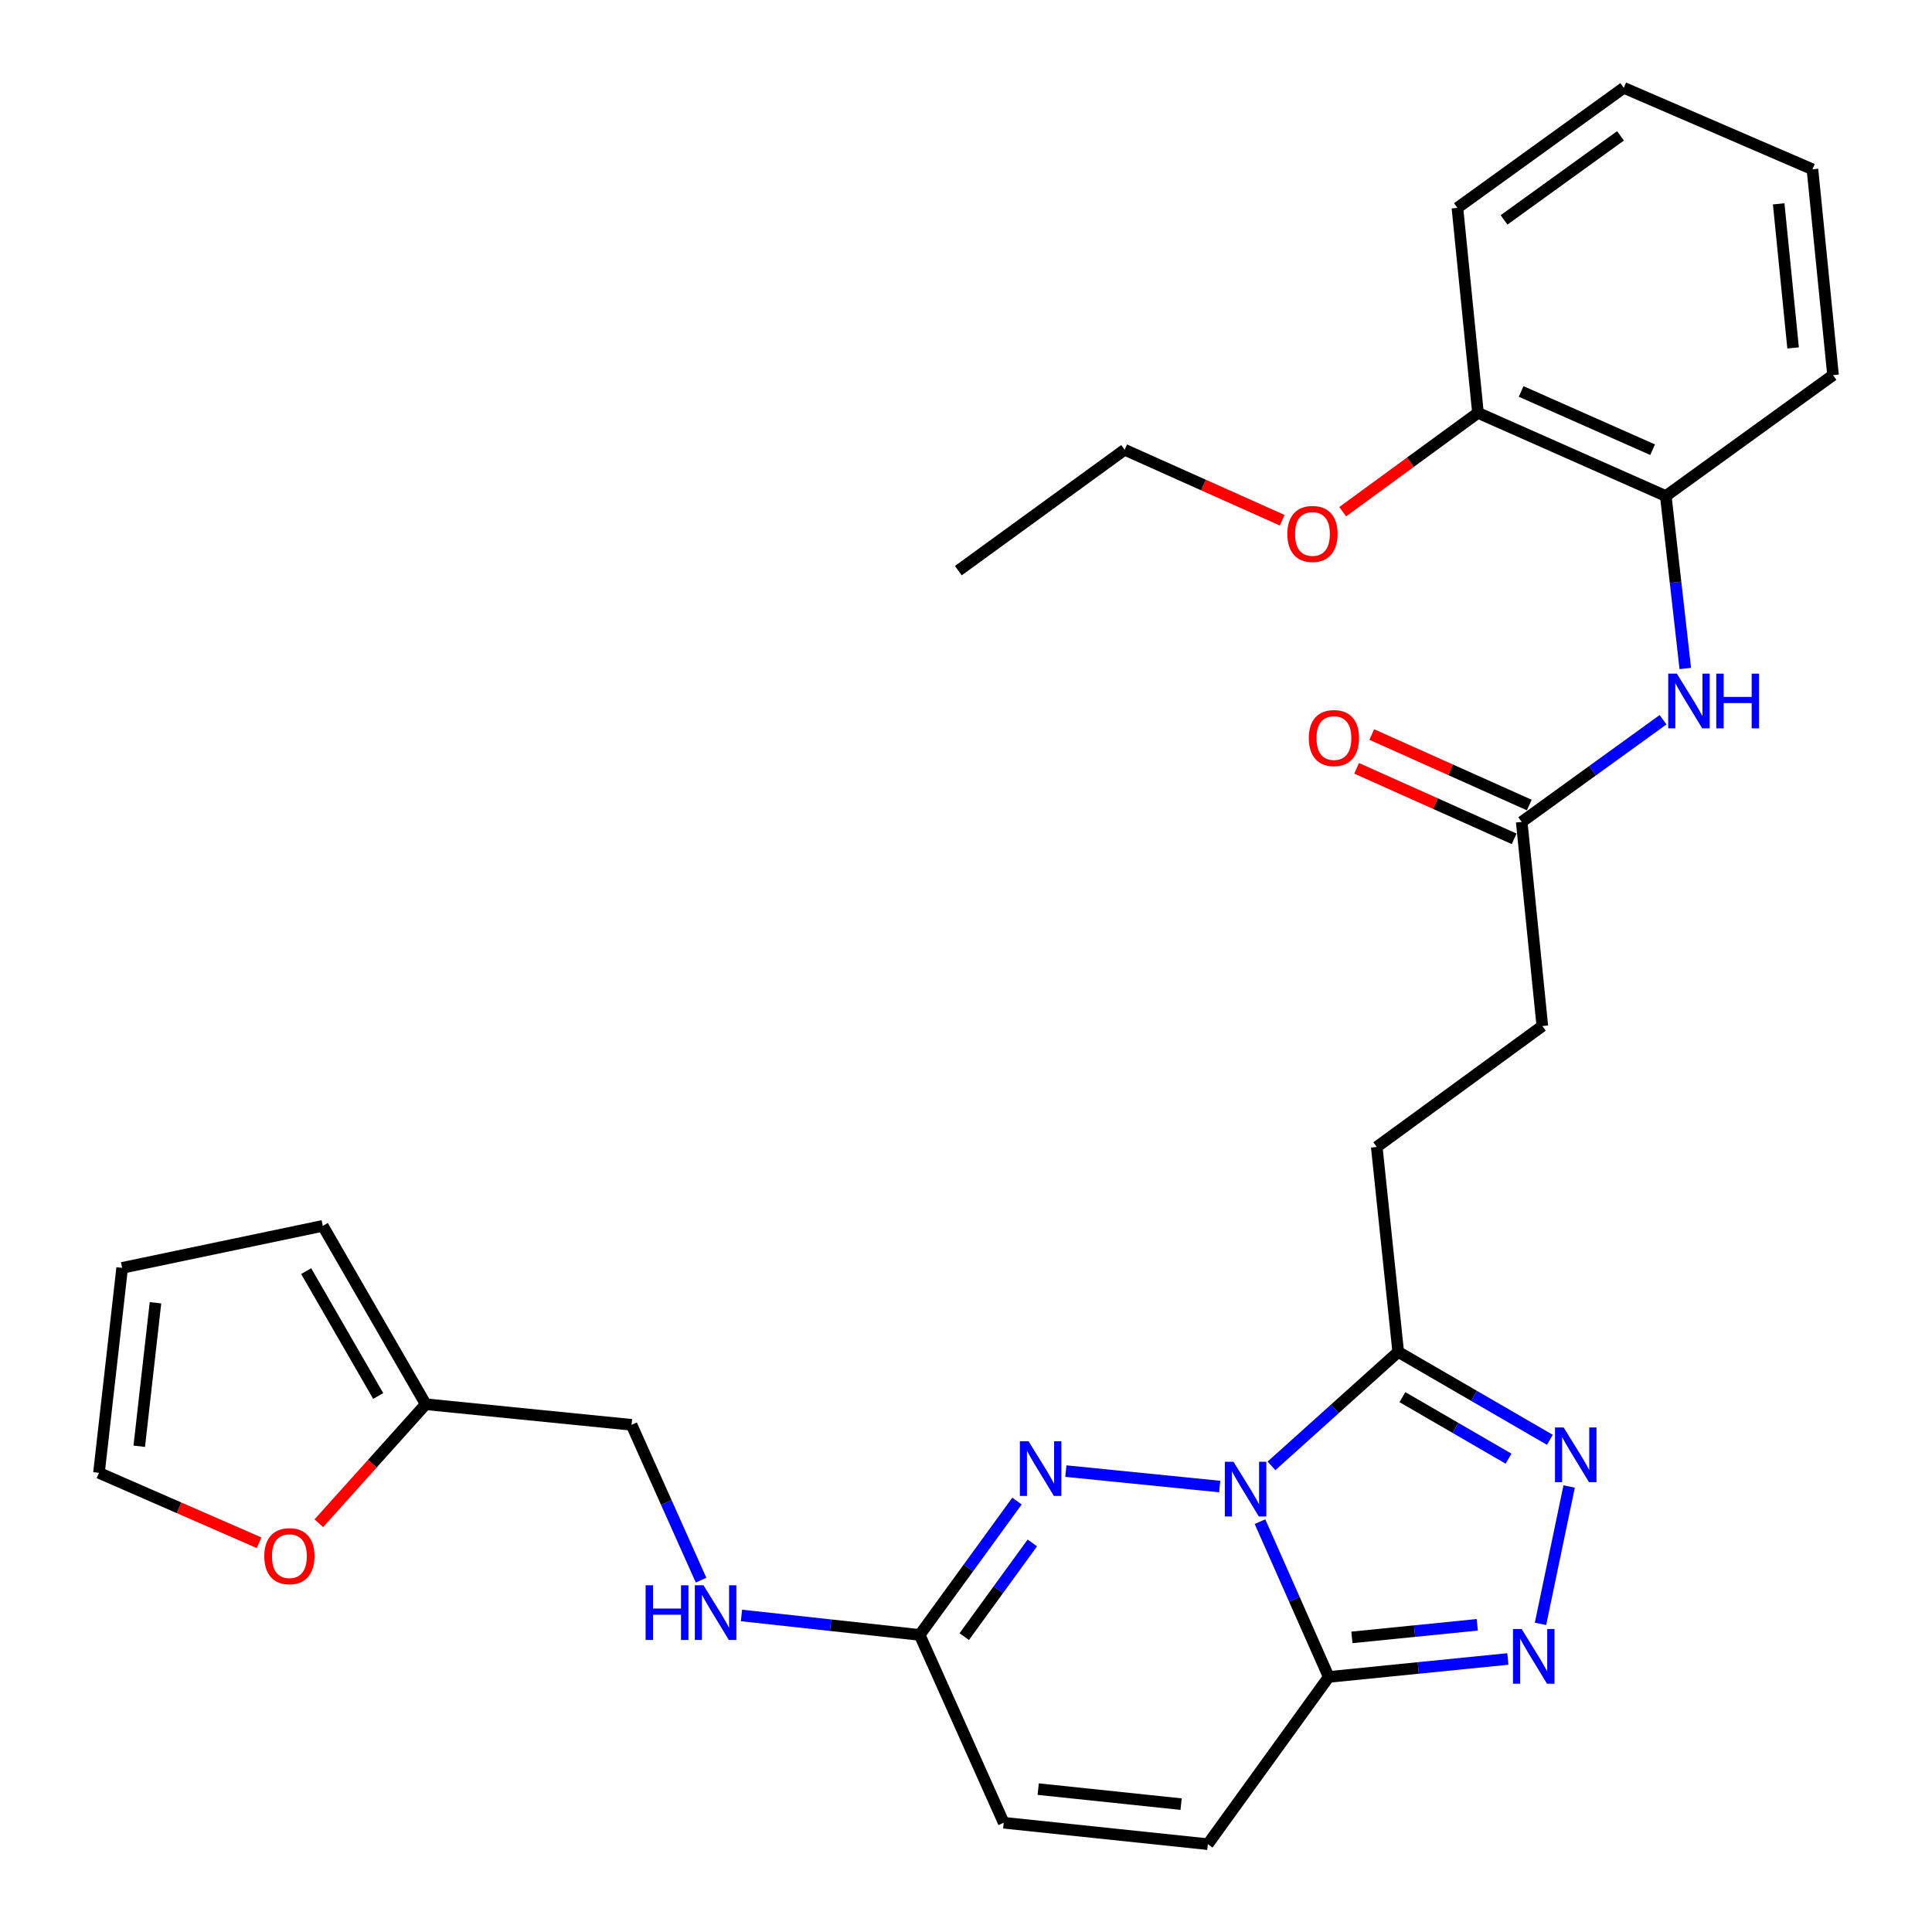 <?xml version='1.0' encoding='iso-8859-1'?>
<svg version='1.1' baseProfile='full'
              xmlns='http://www.w3.org/2000/svg'
                      xmlns:rdkit='http://www.rdkit.org/xml'
                      xmlns:xlink='http://www.w3.org/1999/xlink'
                  xml:space='preserve'
width='1000px' height='1000px' viewBox='0 0 1000 1000'>
<!-- END OF HEADER -->
<rect style='opacity:1.0;fill:#FFFFFF;stroke:none' width='1000' height='1000' x='0' y='0'> </rect>
<path class='bond-0' d='M 652.159,787.596 L 669.955,827.789' style='fill:none;fill-rule:evenodd;stroke:#0000FF;stroke-width:6px;stroke-linecap:butt;stroke-linejoin:miter;stroke-opacity:1' />
<path class='bond-0' d='M 669.955,827.789 L 687.75,867.982' style='fill:none;fill-rule:evenodd;stroke:#000000;stroke-width:6px;stroke-linecap:butt;stroke-linejoin:miter;stroke-opacity:1' />
<path class='bond-1' d='M 631.308,769.433 L 551.686,761.44' style='fill:none;fill-rule:evenodd;stroke:#0000FF;stroke-width:6px;stroke-linecap:butt;stroke-linejoin:miter;stroke-opacity:1' />
<path class='bond-2' d='M 658.109,758.733 L 690.912,729.238' style='fill:none;fill-rule:evenodd;stroke:#0000FF;stroke-width:6px;stroke-linecap:butt;stroke-linejoin:miter;stroke-opacity:1' />
<path class='bond-2' d='M 690.912,729.238 L 723.716,699.742' style='fill:none;fill-rule:evenodd;stroke:#000000;stroke-width:6px;stroke-linecap:butt;stroke-linejoin:miter;stroke-opacity:1' />
<path class='bond-3' d='M 687.75,867.982 L 734.101,863.329' style='fill:none;fill-rule:evenodd;stroke:#000000;stroke-width:6px;stroke-linecap:butt;stroke-linejoin:miter;stroke-opacity:1' />
<path class='bond-3' d='M 734.101,863.329 L 780.451,858.677' style='fill:none;fill-rule:evenodd;stroke:#0000FF;stroke-width:6px;stroke-linecap:butt;stroke-linejoin:miter;stroke-opacity:1' />
<path class='bond-3' d='M 699.741,847.512 L 732.186,844.255' style='fill:none;fill-rule:evenodd;stroke:#000000;stroke-width:6px;stroke-linecap:butt;stroke-linejoin:miter;stroke-opacity:1' />
<path class='bond-3' d='M 732.186,844.255 L 764.631,840.998' style='fill:none;fill-rule:evenodd;stroke:#0000FF;stroke-width:6px;stroke-linecap:butt;stroke-linejoin:miter;stroke-opacity:1' />
<path class='bond-6' d='M 687.75,867.982 L 625.181,954.545' style='fill:none;fill-rule:evenodd;stroke:#000000;stroke-width:6px;stroke-linecap:butt;stroke-linejoin:miter;stroke-opacity:1' />
<path class='bond-5' d='M 526.39,776.95 L 501.208,811.592' style='fill:none;fill-rule:evenodd;stroke:#0000FF;stroke-width:6px;stroke-linecap:butt;stroke-linejoin:miter;stroke-opacity:1' />
<path class='bond-5' d='M 501.208,811.592 L 476.027,846.234' style='fill:none;fill-rule:evenodd;stroke:#000000;stroke-width:6px;stroke-linecap:butt;stroke-linejoin:miter;stroke-opacity:1' />
<path class='bond-5' d='M 534.342,798.614 L 516.715,822.863' style='fill:none;fill-rule:evenodd;stroke:#0000FF;stroke-width:6px;stroke-linecap:butt;stroke-linejoin:miter;stroke-opacity:1' />
<path class='bond-5' d='M 516.715,822.863 L 499.087,847.113' style='fill:none;fill-rule:evenodd;stroke:#000000;stroke-width:6px;stroke-linecap:butt;stroke-linejoin:miter;stroke-opacity:1' />
<path class='bond-4' d='M 723.716,699.742 L 762.962,722.495' style='fill:none;fill-rule:evenodd;stroke:#000000;stroke-width:6px;stroke-linecap:butt;stroke-linejoin:miter;stroke-opacity:1' />
<path class='bond-4' d='M 762.962,722.495 L 802.209,745.248' style='fill:none;fill-rule:evenodd;stroke:#0000FF;stroke-width:6px;stroke-linecap:butt;stroke-linejoin:miter;stroke-opacity:1' />
<path class='bond-4' d='M 725.875,723.153 L 753.348,739.08' style='fill:none;fill-rule:evenodd;stroke:#000000;stroke-width:6px;stroke-linecap:butt;stroke-linejoin:miter;stroke-opacity:1' />
<path class='bond-4' d='M 753.348,739.08 L 780.82,755.007' style='fill:none;fill-rule:evenodd;stroke:#0000FF;stroke-width:6px;stroke-linecap:butt;stroke-linejoin:miter;stroke-opacity:1' />
<path class='bond-14' d='M 723.716,699.742 L 712.608,593.667' style='fill:none;fill-rule:evenodd;stroke:#000000;stroke-width:6px;stroke-linecap:butt;stroke-linejoin:miter;stroke-opacity:1' />
<path class='bond-29' d='M 797.364,840.508 L 812.187,769.408' style='fill:none;fill-rule:evenodd;stroke:#0000FF;stroke-width:6px;stroke-linecap:butt;stroke-linejoin:miter;stroke-opacity:1' />
<path class='bond-8' d='M 476.027,846.234 L 519.522,943.448' style='fill:none;fill-rule:evenodd;stroke:#000000;stroke-width:6px;stroke-linecap:butt;stroke-linejoin:miter;stroke-opacity:1' />
<path class='bond-13' d='M 476.027,846.234 L 429.906,841.198' style='fill:none;fill-rule:evenodd;stroke:#000000;stroke-width:6px;stroke-linecap:butt;stroke-linejoin:miter;stroke-opacity:1' />
<path class='bond-13' d='M 429.906,841.198 L 383.785,836.163' style='fill:none;fill-rule:evenodd;stroke:#0000FF;stroke-width:6px;stroke-linecap:butt;stroke-linejoin:miter;stroke-opacity:1' />
<path class='bond-30' d='M 625.181,954.545 L 519.522,943.448' style='fill:none;fill-rule:evenodd;stroke:#000000;stroke-width:6px;stroke-linecap:butt;stroke-linejoin:miter;stroke-opacity:1' />
<path class='bond-30' d='M 611.335,933.816 L 537.373,926.047' style='fill:none;fill-rule:evenodd;stroke:#000000;stroke-width:6px;stroke-linecap:butt;stroke-linejoin:miter;stroke-opacity:1' />
<path class='bond-7' d='M 860.791,372.534 L 824.214,398.981' style='fill:none;fill-rule:evenodd;stroke:#0000FF;stroke-width:6px;stroke-linecap:butt;stroke-linejoin:miter;stroke-opacity:1' />
<path class='bond-7' d='M 824.214,398.981 L 787.637,425.428' style='fill:none;fill-rule:evenodd;stroke:#000000;stroke-width:6px;stroke-linecap:butt;stroke-linejoin:miter;stroke-opacity:1' />
<path class='bond-10' d='M 872.299,346.009 L 867.254,301.38' style='fill:none;fill-rule:evenodd;stroke:#0000FF;stroke-width:6px;stroke-linecap:butt;stroke-linejoin:miter;stroke-opacity:1' />
<path class='bond-10' d='M 867.254,301.38 L 862.209,256.752' style='fill:none;fill-rule:evenodd;stroke:#000000;stroke-width:6px;stroke-linecap:butt;stroke-linejoin:miter;stroke-opacity:1' />
<path class='bond-9' d='M 787.637,425.428 L 798.309,531.077' style='fill:none;fill-rule:evenodd;stroke:#000000;stroke-width:6px;stroke-linecap:butt;stroke-linejoin:miter;stroke-opacity:1' />
<path class='bond-19' d='M 791.552,416.679 L 750.782,398.436' style='fill:none;fill-rule:evenodd;stroke:#000000;stroke-width:6px;stroke-linecap:butt;stroke-linejoin:miter;stroke-opacity:1' />
<path class='bond-19' d='M 750.782,398.436 L 710.011,380.192' style='fill:none;fill-rule:evenodd;stroke:#FF0000;stroke-width:6px;stroke-linecap:butt;stroke-linejoin:miter;stroke-opacity:1' />
<path class='bond-19' d='M 783.722,434.177 L 742.952,415.934' style='fill:none;fill-rule:evenodd;stroke:#000000;stroke-width:6px;stroke-linecap:butt;stroke-linejoin:miter;stroke-opacity:1' />
<path class='bond-19' d='M 742.952,415.934 L 702.181,397.691' style='fill:none;fill-rule:evenodd;stroke:#FF0000;stroke-width:6px;stroke-linecap:butt;stroke-linejoin:miter;stroke-opacity:1' />
<path class='bond-17' d='M 862.209,256.752 L 764.995,213.694' style='fill:none;fill-rule:evenodd;stroke:#000000;stroke-width:6px;stroke-linecap:butt;stroke-linejoin:miter;stroke-opacity:1' />
<path class='bond-17' d='M 855.391,232.766 L 787.341,202.625' style='fill:none;fill-rule:evenodd;stroke:#000000;stroke-width:6px;stroke-linecap:butt;stroke-linejoin:miter;stroke-opacity:1' />
<path class='bond-23' d='M 862.209,256.752 L 948.773,194.162' style='fill:none;fill-rule:evenodd;stroke:#000000;stroke-width:6px;stroke-linecap:butt;stroke-linejoin:miter;stroke-opacity:1' />
<path class='bond-11' d='M 220.361,726.825 L 326.894,737.486' style='fill:none;fill-rule:evenodd;stroke:#000000;stroke-width:6px;stroke-linecap:butt;stroke-linejoin:miter;stroke-opacity:1' />
<path class='bond-12' d='M 220.361,726.825 L 192.694,757.628' style='fill:none;fill-rule:evenodd;stroke:#000000;stroke-width:6px;stroke-linecap:butt;stroke-linejoin:miter;stroke-opacity:1' />
<path class='bond-12' d='M 192.694,757.628 L 165.027,788.431' style='fill:none;fill-rule:evenodd;stroke:#FF0000;stroke-width:6px;stroke-linecap:butt;stroke-linejoin:miter;stroke-opacity:1' />
<path class='bond-15' d='M 220.361,726.825 L 167.078,634.5' style='fill:none;fill-rule:evenodd;stroke:#000000;stroke-width:6px;stroke-linecap:butt;stroke-linejoin:miter;stroke-opacity:1' />
<path class='bond-15' d='M 195.765,722.559 L 158.467,657.931' style='fill:none;fill-rule:evenodd;stroke:#000000;stroke-width:6px;stroke-linecap:butt;stroke-linejoin:miter;stroke-opacity:1' />
<path class='bond-16' d='M 134.104,798.539 L 92.666,780.441' style='fill:none;fill-rule:evenodd;stroke:#FF0000;stroke-width:6px;stroke-linecap:butt;stroke-linejoin:miter;stroke-opacity:1' />
<path class='bond-16' d='M 92.666,780.441 L 51.227,762.343' style='fill:none;fill-rule:evenodd;stroke:#000000;stroke-width:6px;stroke-linecap:butt;stroke-linejoin:miter;stroke-opacity:1' />
<path class='bond-20' d='M 362.862,817.878 L 344.878,777.682' style='fill:none;fill-rule:evenodd;stroke:#0000FF;stroke-width:6px;stroke-linecap:butt;stroke-linejoin:miter;stroke-opacity:1' />
<path class='bond-20' d='M 344.878,777.682 L 326.894,737.486' style='fill:none;fill-rule:evenodd;stroke:#000000;stroke-width:6px;stroke-linecap:butt;stroke-linejoin:miter;stroke-opacity:1' />
<path class='bond-21' d='M 712.608,593.667 L 798.309,531.077' style='fill:none;fill-rule:evenodd;stroke:#000000;stroke-width:6px;stroke-linecap:butt;stroke-linejoin:miter;stroke-opacity:1' />
<path class='bond-18' d='M 167.078,634.5 L 63.23,656.247' style='fill:none;fill-rule:evenodd;stroke:#000000;stroke-width:6px;stroke-linecap:butt;stroke-linejoin:miter;stroke-opacity:1' />
<path class='bond-31' d='M 51.227,762.343 L 63.23,656.247' style='fill:none;fill-rule:evenodd;stroke:#000000;stroke-width:6px;stroke-linecap:butt;stroke-linejoin:miter;stroke-opacity:1' />
<path class='bond-31' d='M 72.076,748.584 L 80.478,674.317' style='fill:none;fill-rule:evenodd;stroke:#000000;stroke-width:6px;stroke-linecap:butt;stroke-linejoin:miter;stroke-opacity:1' />
<path class='bond-22' d='M 764.995,213.694 L 729.987,239.271' style='fill:none;fill-rule:evenodd;stroke:#000000;stroke-width:6px;stroke-linecap:butt;stroke-linejoin:miter;stroke-opacity:1' />
<path class='bond-22' d='M 729.987,239.271 L 694.979,264.849' style='fill:none;fill-rule:evenodd;stroke:#FF0000;stroke-width:6px;stroke-linecap:butt;stroke-linejoin:miter;stroke-opacity:1' />
<path class='bond-24' d='M 764.995,213.694 L 754.356,107.598' style='fill:none;fill-rule:evenodd;stroke:#000000;stroke-width:6px;stroke-linecap:butt;stroke-linejoin:miter;stroke-opacity:1' />
<path class='bond-25' d='M 663.664,269.277 L 622.888,251.033' style='fill:none;fill-rule:evenodd;stroke:#FF0000;stroke-width:6px;stroke-linecap:butt;stroke-linejoin:miter;stroke-opacity:1' />
<path class='bond-25' d='M 622.888,251.033 L 582.112,232.789' style='fill:none;fill-rule:evenodd;stroke:#000000;stroke-width:6px;stroke-linecap:butt;stroke-linejoin:miter;stroke-opacity:1' />
<path class='bond-27' d='M 948.773,194.162 L 938.123,87.629' style='fill:none;fill-rule:evenodd;stroke:#000000;stroke-width:6px;stroke-linecap:butt;stroke-linejoin:miter;stroke-opacity:1' />
<path class='bond-27' d='M 928.101,180.089 L 920.645,105.516' style='fill:none;fill-rule:evenodd;stroke:#000000;stroke-width:6px;stroke-linecap:butt;stroke-linejoin:miter;stroke-opacity:1' />
<path class='bond-32' d='M 754.356,107.598 L 840.462,45.455' style='fill:none;fill-rule:evenodd;stroke:#000000;stroke-width:6px;stroke-linecap:butt;stroke-linejoin:miter;stroke-opacity:1' />
<path class='bond-32' d='M 778.49,113.821 L 838.765,70.321' style='fill:none;fill-rule:evenodd;stroke:#000000;stroke-width:6px;stroke-linecap:butt;stroke-linejoin:miter;stroke-opacity:1' />
<path class='bond-26' d='M 582.112,232.789 L 496.028,295.369' style='fill:none;fill-rule:evenodd;stroke:#000000;stroke-width:6px;stroke-linecap:butt;stroke-linejoin:miter;stroke-opacity:1' />
<path class='bond-28' d='M 938.123,87.629 L 840.462,45.455' style='fill:none;fill-rule:evenodd;stroke:#000000;stroke-width:6px;stroke-linecap:butt;stroke-linejoin:miter;stroke-opacity:1' />
<path  class='atom-0' d='M 638.453 756.618
L 647.733 771.618
Q 648.653 773.098, 650.133 775.778
Q 651.613 778.458, 651.693 778.618
L 651.693 756.618
L 655.453 756.618
L 655.453 784.938
L 651.573 784.938
L 641.613 768.538
Q 640.453 766.618, 639.213 764.418
Q 638.013 762.218, 637.653 761.538
L 637.653 784.938
L 633.973 784.938
L 633.973 756.618
L 638.453 756.618
' fill='#0000FF'/>
<path  class='atom-2' d='M 532.357 745.968
L 541.637 760.968
Q 542.557 762.448, 544.037 765.128
Q 545.517 767.808, 545.597 767.968
L 545.597 745.968
L 549.357 745.968
L 549.357 774.288
L 545.477 774.288
L 535.517 757.888
Q 534.357 755.968, 533.117 753.768
Q 531.917 751.568, 531.557 750.888
L 531.557 774.288
L 527.877 774.288
L 527.877 745.968
L 532.357 745.968
' fill='#0000FF'/>
<path  class='atom-4' d='M 787.597 843.172
L 796.877 858.172
Q 797.797 859.652, 799.277 862.332
Q 800.757 865.012, 800.837 865.172
L 800.837 843.172
L 804.597 843.172
L 804.597 871.492
L 800.717 871.492
L 790.757 855.092
Q 789.597 853.172, 788.357 850.972
Q 787.157 848.772, 786.797 848.092
L 786.797 871.492
L 783.117 871.492
L 783.117 843.172
L 787.597 843.172
' fill='#0000FF'/>
<path  class='atom-5' d='M 809.344 738.854
L 818.624 753.854
Q 819.544 755.334, 821.024 758.014
Q 822.504 760.694, 822.584 760.854
L 822.584 738.854
L 826.344 738.854
L 826.344 767.174
L 822.464 767.174
L 812.504 750.774
Q 811.344 748.854, 810.104 746.654
Q 808.904 744.454, 808.544 743.774
L 808.544 767.174
L 804.864 767.174
L 804.864 738.854
L 809.344 738.854
' fill='#0000FF'/>
<path  class='atom-8' d='M 867.941 348.678
L 877.221 363.678
Q 878.141 365.158, 879.621 367.838
Q 881.101 370.518, 881.181 370.678
L 881.181 348.678
L 884.941 348.678
L 884.941 376.998
L 881.061 376.998
L 871.101 360.598
Q 869.941 358.678, 868.701 356.478
Q 867.501 354.278, 867.141 353.598
L 867.141 376.998
L 863.461 376.998
L 863.461 348.678
L 867.941 348.678
' fill='#0000FF'/>
<path  class='atom-8' d='M 888.341 348.678
L 892.181 348.678
L 892.181 360.718
L 906.661 360.718
L 906.661 348.678
L 910.501 348.678
L 910.501 376.998
L 906.661 376.998
L 906.661 363.918
L 892.181 363.918
L 892.181 376.998
L 888.341 376.998
L 888.341 348.678
' fill='#0000FF'/>
<path  class='atom-13' d='M 136.793 805.471
Q 136.793 798.671, 140.153 794.871
Q 143.513 791.071, 149.793 791.071
Q 156.073 791.071, 159.433 794.871
Q 162.793 798.671, 162.793 805.471
Q 162.793 812.351, 159.393 816.271
Q 155.993 820.151, 149.793 820.151
Q 143.553 820.151, 140.153 816.271
Q 136.793 812.391, 136.793 805.471
M 149.793 816.951
Q 154.113 816.951, 156.433 814.071
Q 158.793 811.151, 158.793 805.471
Q 158.793 799.911, 156.433 797.111
Q 154.113 794.271, 149.793 794.271
Q 145.473 794.271, 143.113 797.071
Q 140.793 799.871, 140.793 805.471
Q 140.793 811.191, 143.113 814.071
Q 145.473 816.951, 149.793 816.951
' fill='#FF0000'/>
<path  class='atom-14' d='M 334.169 820.54
L 338.009 820.54
L 338.009 832.58
L 352.489 832.58
L 352.489 820.54
L 356.329 820.54
L 356.329 848.86
L 352.489 848.86
L 352.489 835.78
L 338.009 835.78
L 338.009 848.86
L 334.169 848.86
L 334.169 820.54
' fill='#0000FF'/>
<path  class='atom-14' d='M 364.129 820.54
L 373.409 835.54
Q 374.329 837.02, 375.809 839.7
Q 377.289 842.38, 377.369 842.54
L 377.369 820.54
L 381.129 820.54
L 381.129 848.86
L 377.249 848.86
L 367.289 832.46
Q 366.129 830.54, 364.889 828.34
Q 363.689 826.14, 363.329 825.46
L 363.329 848.86
L 359.649 848.86
L 359.649 820.54
L 364.129 820.54
' fill='#0000FF'/>
<path  class='atom-20' d='M 677.434 382.013
Q 677.434 375.213, 680.794 371.413
Q 684.154 367.613, 690.434 367.613
Q 696.714 367.613, 700.074 371.413
Q 703.434 375.213, 703.434 382.013
Q 703.434 388.893, 700.034 392.813
Q 696.634 396.693, 690.434 396.693
Q 684.194 396.693, 680.794 392.813
Q 677.434 388.933, 677.434 382.013
M 690.434 393.493
Q 694.754 393.493, 697.074 390.613
Q 699.434 387.693, 699.434 382.013
Q 699.434 376.453, 697.074 373.653
Q 694.754 370.813, 690.434 370.813
Q 686.114 370.813, 683.754 373.613
Q 681.434 376.413, 681.434 382.013
Q 681.434 387.733, 683.754 390.613
Q 686.114 393.493, 690.434 393.493
' fill='#FF0000'/>
<path  class='atom-23' d='M 666.326 276.364
Q 666.326 269.564, 669.686 265.764
Q 673.046 261.964, 679.326 261.964
Q 685.606 261.964, 688.966 265.764
Q 692.326 269.564, 692.326 276.364
Q 692.326 283.244, 688.926 287.164
Q 685.526 291.044, 679.326 291.044
Q 673.086 291.044, 669.686 287.164
Q 666.326 283.284, 666.326 276.364
M 679.326 287.844
Q 683.646 287.844, 685.966 284.964
Q 688.326 282.044, 688.326 276.364
Q 688.326 270.804, 685.966 268.004
Q 683.646 265.164, 679.326 265.164
Q 675.006 265.164, 672.646 267.964
Q 670.326 270.764, 670.326 276.364
Q 670.326 282.084, 672.646 284.964
Q 675.006 287.844, 679.326 287.844
' fill='#FF0000'/>
</svg>
